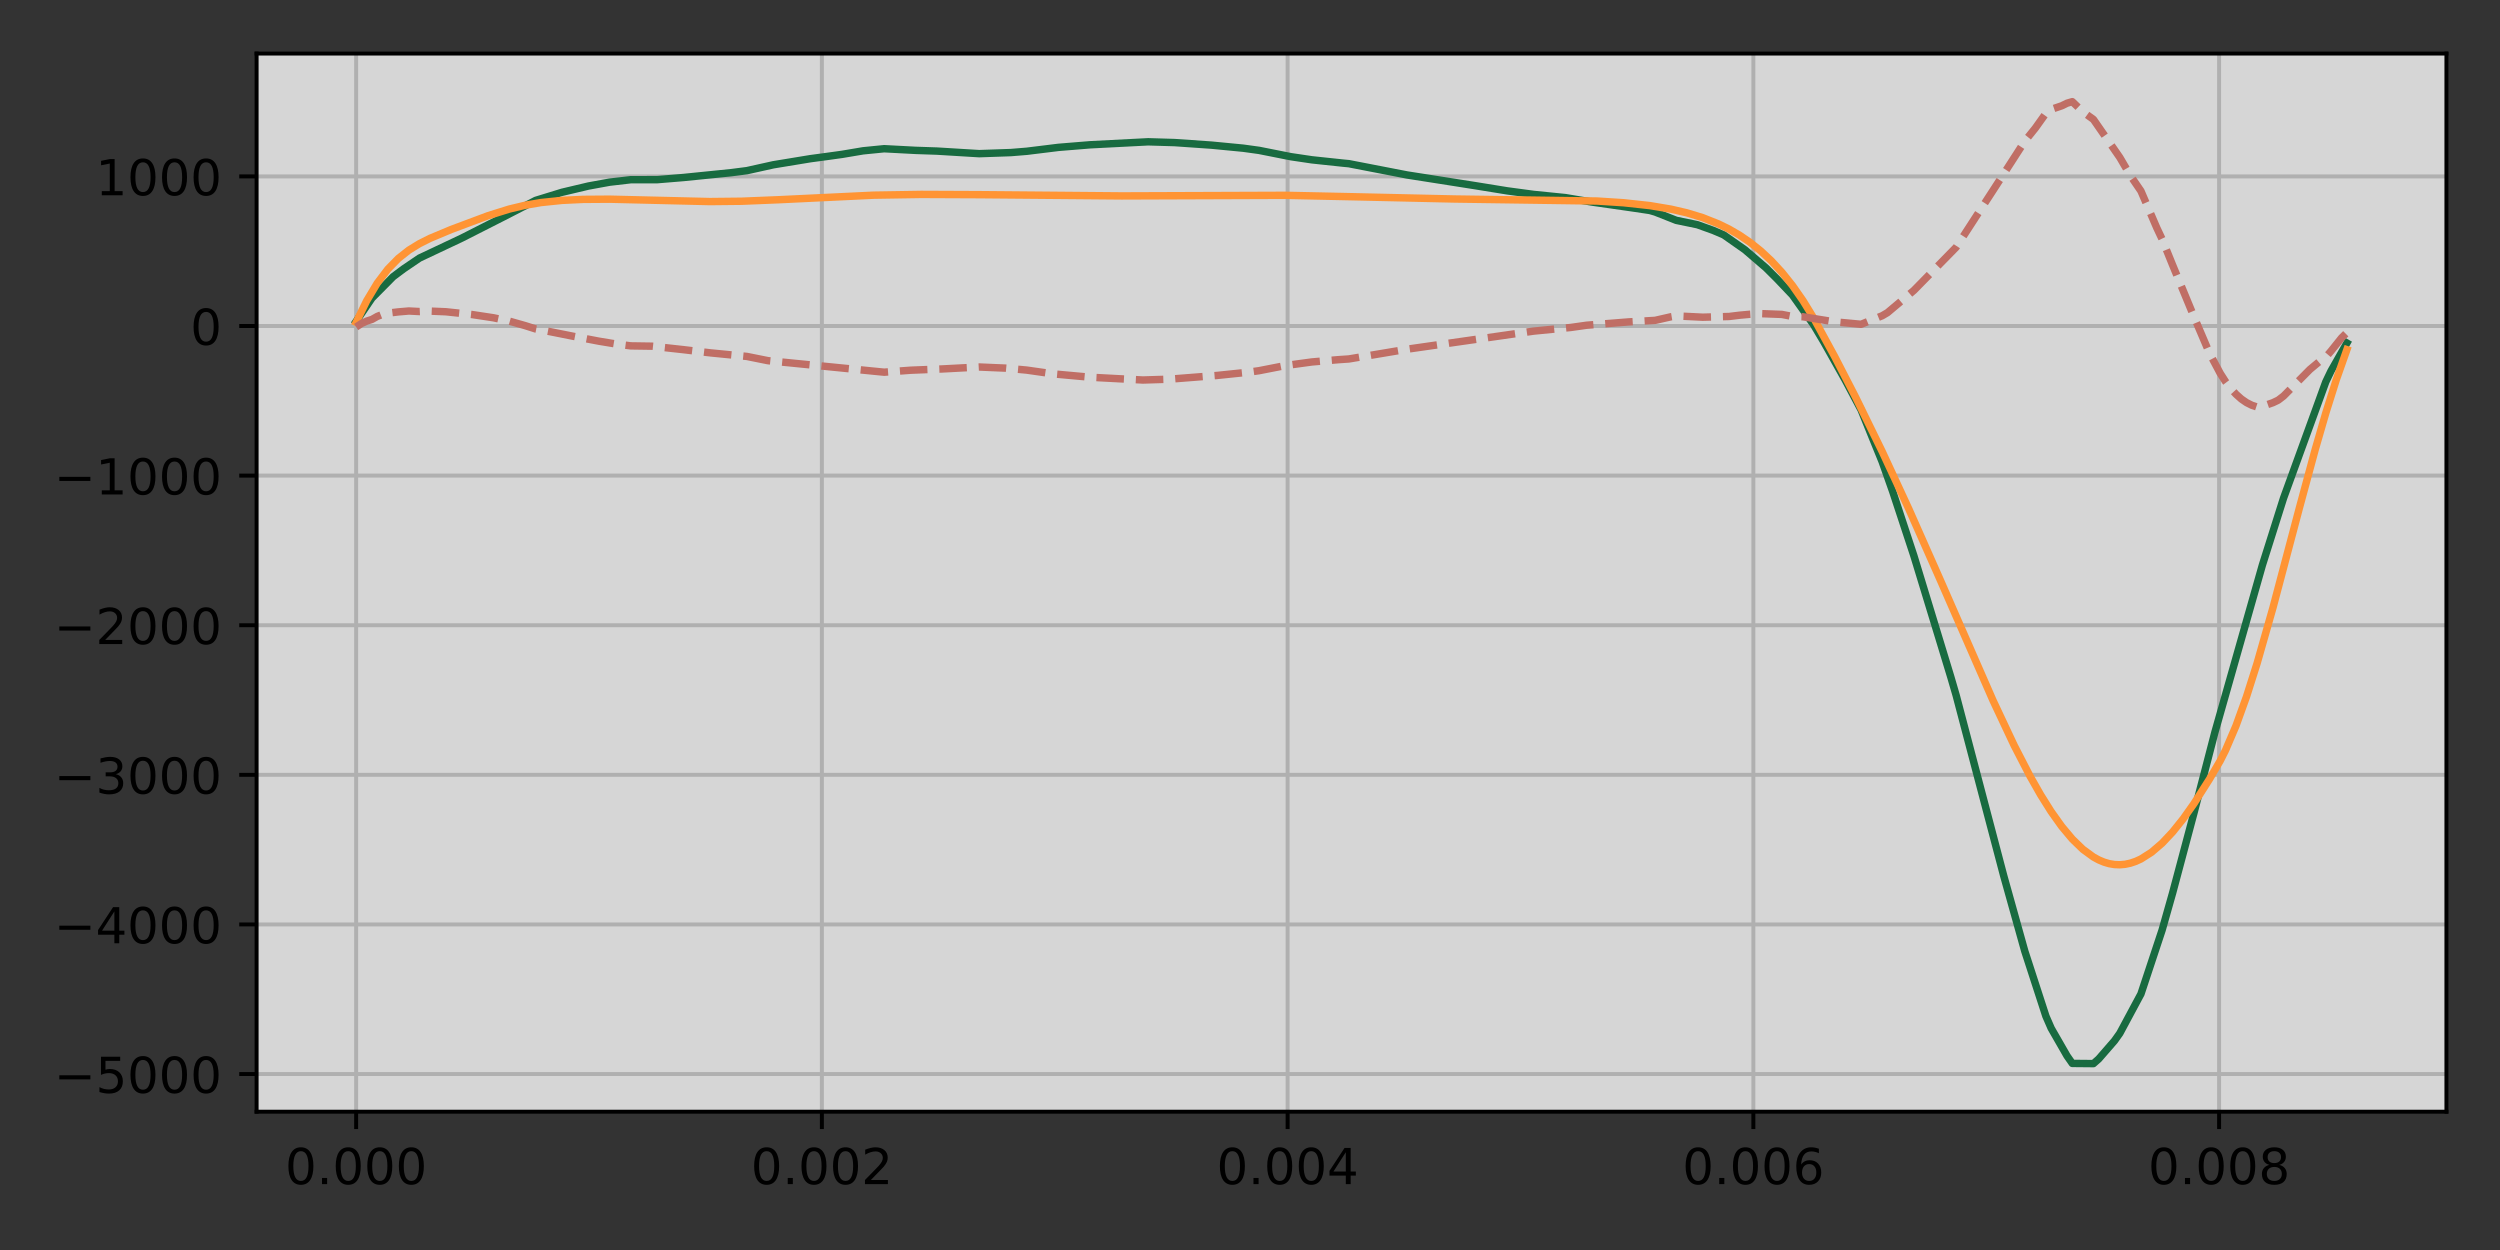 <?xml version="1.0" encoding="UTF-8" standalone="no"?>
<!DOCTYPE svg PUBLIC "-//W3C//DTD SVG 1.1//EN" "http://www.w3.org/Graphics/SVG/1.1/DTD/svg11.dtd">
<!-- Created with matplotlib (https://matplotlib.org/) -->
<svg height="252pt" version="1.1" viewBox="0 0 504 252" width="504pt" xmlns="http://www.w3.org/2000/svg" xmlns:xlink="http://www.w3.org/1999/xlink">
 <rect x="0" y="0" width="504" height="252" fill="#333333" stroke="none"/>
 <defs>
  <style type="text/css">*{stroke-linecap:butt;stroke-linejoin:round;}</style>
 </defs>
 <g id="figure_1">
  <g id="patch_1">
   <path d="M 0 252  L 504 252  L 504 0  L 0 0  z " style="fill:none;opacity:0;"/>
  </g>
  <g id="axes_1">
   <g id="patch_2">
    <path d="M 51.73 224.12  L 493.2 224.12  L 493.2 10.8  L 51.73 10.8  z " style="fill:#ffffff;opacity:0.8;"/>
   </g>
   <g id="matplotlib.axis_1">
    <g id="xtick_1">
     <g id="line2d_1">
      <path clip-path="url(#p4cb38de5de)" d="M 71.797 224.12  L 71.797 10.8  " style="fill:none;stroke:#b0b0b0;stroke-linecap:square;stroke-width:0.8;"/>
     </g>
     <g id="line2d_2">
      <defs>
       <path d="M 0 0  L 0 3.5  " id="m7f6be30efd" style="stroke:#000000;stroke-width:0.8;"/>
      </defs>
      <g>
       <use style="stroke:#000000;stroke-width:0.8;" x="71.797" xlink:href="#m7f6be30efd" y="224.12"/>
      </g>
     </g>
     <g id="text_1">
      <!-- 0.000 -->
      <g transform="translate(57.483 238.718)scale(0.1 -0.1)">
       <defs>
        <path d="M 31.781 66.406  Q 24.172 66.406 20.328 58.906  Q 16.5 51.422 16.5 36.375  Q 16.5 21.391 20.328 13.891  Q 24.172 6.391 31.781 6.391  Q 39.453 6.391 43.281 13.891  Q 47.125 21.391 47.125 36.375  Q 47.125 51.422 43.281 58.906  Q 39.453 66.406 31.781 66.406  z M 31.781 74.219  Q 44.047 74.219 50.516 64.516  Q 56.984 54.828 56.984 36.375  Q 56.984 17.969 50.516 8.266  Q 44.047 -1.422 31.781 -1.422  Q 19.531 -1.422 13.062 8.266  Q 6.594 17.969 6.594 36.375  Q 6.594 54.828 13.062 64.516  Q 19.531 74.219 31.781 74.219  z " id="DejaVuSans-48"/>
        <path d="M 10.688 12.406  L 21 12.406  L 21 0  L 10.688 0  z " id="DejaVuSans-46"/>
       </defs>
       <use xlink:href="#DejaVuSans-48"/>
       <use x="63.623" xlink:href="#DejaVuSans-46"/>
       <use x="95.41" xlink:href="#DejaVuSans-48"/>
       <use x="159.033" xlink:href="#DejaVuSans-48"/>
       <use x="222.656" xlink:href="#DejaVuSans-48"/>
      </g>
     </g>
    </g>
    <g id="xtick_2">
     <g id="line2d_3">
      <path clip-path="url(#p4cb38de5de)" d="M 165.69 224.12  L 165.69 10.8  " style="fill:none;stroke:#b0b0b0;stroke-linecap:square;stroke-width:0.8;"/>
     </g>
     <g id="line2d_4">
      <g>
       <use style="stroke:#000000;stroke-width:0.8;" x="165.69" xlink:href="#m7f6be30efd" y="224.12"/>
      </g>
     </g>
     <g id="text_2">
      <!-- 0.002 -->
      <g transform="translate(151.376 238.718)scale(0.1 -0.1)">
       <defs>
        <path d="M 19.188 8.297  L 53.609 8.297  L 53.609 0  L 7.328 0  L 7.328 8.297  Q 12.938 14.109 22.625 23.891  Q 32.328 33.688 34.812 36.531  Q 39.547 41.844 41.422 45.531  Q 43.312 49.219 43.312 52.781  Q 43.312 58.594 39.234 62.25  Q 35.156 65.922 28.609 65.922  Q 23.969 65.922 18.812 64.312  Q 13.672 62.703 7.812 59.422  L 7.812 69.391  Q 13.766 71.781 18.938 73  Q 24.125 74.219 28.422 74.219  Q 39.75 74.219 46.484 68.547  Q 53.219 62.891 53.219 53.422  Q 53.219 48.922 51.531 44.891  Q 49.859 40.875 45.406 35.406  Q 44.188 33.984 37.641 27.219  Q 31.109 20.453 19.188 8.297  z " id="DejaVuSans-50"/>
       </defs>
       <use xlink:href="#DejaVuSans-48"/>
       <use x="63.623" xlink:href="#DejaVuSans-46"/>
       <use x="95.41" xlink:href="#DejaVuSans-48"/>
       <use x="159.033" xlink:href="#DejaVuSans-48"/>
       <use x="222.656" xlink:href="#DejaVuSans-50"/>
      </g>
     </g>
    </g>
    <g id="xtick_3">
     <g id="line2d_5">
      <path clip-path="url(#p4cb38de5de)" d="M 259.584 224.12  L 259.584 10.8  " style="fill:none;stroke:#b0b0b0;stroke-linecap:square;stroke-width:0.8;"/>
     </g>
     <g id="line2d_6">
      <g>
       <use style="stroke:#000000;stroke-width:0.8;" x="259.584" xlink:href="#m7f6be30efd" y="224.12"/>
      </g>
     </g>
     <g id="text_3">
      <!-- 0.004 -->
      <g transform="translate(245.27 238.718)scale(0.1 -0.1)">
       <defs>
        <path d="M 37.797 64.312  L 12.891 25.391  L 37.797 25.391  z M 35.203 72.906  L 47.609 72.906  L 47.609 25.391  L 58.016 25.391  L 58.016 17.188  L 47.609 17.188  L 47.609 0  L 37.797 0  L 37.797 17.188  L 4.891 17.188  L 4.891 26.703  z " id="DejaVuSans-52"/>
       </defs>
       <use xlink:href="#DejaVuSans-48"/>
       <use x="63.623" xlink:href="#DejaVuSans-46"/>
       <use x="95.41" xlink:href="#DejaVuSans-48"/>
       <use x="159.033" xlink:href="#DejaVuSans-48"/>
       <use x="222.656" xlink:href="#DejaVuSans-52"/>
      </g>
     </g>
    </g>
    <g id="xtick_4">
     <g id="line2d_7">
      <path clip-path="url(#p4cb38de5de)" d="M 353.477 224.12  L 353.477 10.8  " style="fill:none;stroke:#b0b0b0;stroke-linecap:square;stroke-width:0.8;"/>
     </g>
     <g id="line2d_8">
      <g>
       <use style="stroke:#000000;stroke-width:0.8;" x="353.477" xlink:href="#m7f6be30efd" y="224.12"/>
      </g>
     </g>
     <g id="text_4">
      <!-- 0.006 -->
      <g transform="translate(339.163 238.718)scale(0.1 -0.1)">
       <defs>
        <path d="M 33.016 40.375  Q 26.375 40.375 22.484 35.828  Q 18.609 31.297 18.609 23.391  Q 18.609 15.531 22.484 10.953  Q 26.375 6.391 33.016 6.391  Q 39.656 6.391 43.531 10.953  Q 47.406 15.531 47.406 23.391  Q 47.406 31.297 43.531 35.828  Q 39.656 40.375 33.016 40.375  z M 52.594 71.297  L 52.594 62.312  Q 48.875 64.062 45.094 64.984  Q 41.312 65.922 37.594 65.922  Q 27.828 65.922 22.672 59.328  Q 17.531 52.734 16.797 39.406  Q 19.672 43.656 24.016 45.922  Q 28.375 48.188 33.594 48.188  Q 44.578 48.188 50.953 41.516  Q 57.328 34.859 57.328 23.391  Q 57.328 12.156 50.688 5.359  Q 44.047 -1.422 33.016 -1.422  Q 20.359 -1.422 13.672 8.266  Q 6.984 17.969 6.984 36.375  Q 6.984 53.656 15.188 63.938  Q 23.391 74.219 37.203 74.219  Q 40.922 74.219 44.703 73.484  Q 48.484 72.75 52.594 71.297  z " id="DejaVuSans-54"/>
       </defs>
       <use xlink:href="#DejaVuSans-48"/>
       <use x="63.623" xlink:href="#DejaVuSans-46"/>
       <use x="95.41" xlink:href="#DejaVuSans-48"/>
       <use x="159.033" xlink:href="#DejaVuSans-48"/>
       <use x="222.656" xlink:href="#DejaVuSans-54"/>
      </g>
     </g>
    </g>
    <g id="xtick_5">
     <g id="line2d_9">
      <path clip-path="url(#p4cb38de5de)" d="M 447.371 224.12  L 447.371 10.8  " style="fill:none;stroke:#b0b0b0;stroke-linecap:square;stroke-width:0.8;"/>
     </g>
     <g id="line2d_10">
      <g>
       <use style="stroke:#000000;stroke-width:0.8;" x="447.371" xlink:href="#m7f6be30efd" y="224.12"/>
      </g>
     </g>
     <g id="text_5">
      <!-- 0.008 -->
      <g transform="translate(433.057 238.718)scale(0.1 -0.1)">
       <defs>
        <path d="M 31.781 34.625  Q 24.75 34.625 20.719 30.859  Q 16.703 27.094 16.703 20.516  Q 16.703 13.922 20.719 10.156  Q 24.75 6.391 31.781 6.391  Q 38.812 6.391 42.859 10.172  Q 46.922 13.969 46.922 20.516  Q 46.922 27.094 42.891 30.859  Q 38.875 34.625 31.781 34.625  z M 21.922 38.812  Q 15.578 40.375 12.031 44.719  Q 8.5 49.078 8.5 55.328  Q 8.5 64.062 14.719 69.141  Q 20.953 74.219 31.781 74.219  Q 42.672 74.219 48.875 69.141  Q 55.078 64.062 55.078 55.328  Q 55.078 49.078 51.531 44.719  Q 48 40.375 41.703 38.812  Q 48.828 37.156 52.797 32.312  Q 56.781 27.484 56.781 20.516  Q 56.781 9.906 50.312 4.234  Q 43.844 -1.422 31.781 -1.422  Q 19.734 -1.422 13.25 4.234  Q 6.781 9.906 6.781 20.516  Q 6.781 27.484 10.781 32.312  Q 14.797 37.156 21.922 38.812  z M 18.312 54.391  Q 18.312 48.734 21.844 45.562  Q 25.391 42.391 31.781 42.391  Q 38.141 42.391 41.719 45.562  Q 45.312 48.734 45.312 54.391  Q 45.312 60.062 41.719 63.234  Q 38.141 66.406 31.781 66.406  Q 25.391 66.406 21.844 63.234  Q 18.312 60.062 18.312 54.391  z " id="DejaVuSans-56"/>
       </defs>
       <use xlink:href="#DejaVuSans-48"/>
       <use x="63.623" xlink:href="#DejaVuSans-46"/>
       <use x="95.41" xlink:href="#DejaVuSans-48"/>
       <use x="159.033" xlink:href="#DejaVuSans-48"/>
       <use x="222.656" xlink:href="#DejaVuSans-56"/>
      </g>
     </g>
    </g>
   </g>
   <g id="matplotlib.axis_2">
    <g id="ytick_1">
     <g id="line2d_11">
      <path clip-path="url(#p4cb38de5de)" d="M 51.73 216.527  L 493.2 216.527  " style="fill:none;stroke:#b0b0b0;stroke-linecap:square;stroke-width:0.8;"/>
     </g>
     <g id="line2d_12">
      <defs>
       <path d="M 0 0  L -3.5 0  " id="m9cd116604e" style="stroke:#000000;stroke-width:0.8;"/>
      </defs>
      <g>
       <use style="stroke:#000000;stroke-width:0.8;" x="51.73" xlink:href="#m9cd116604e" y="216.527"/>
      </g>
     </g>
     <g id="text_6">
      <!-- −5000 -->
      <g transform="translate(10.9 220.326)scale(0.1 -0.1)">
       <defs>
        <path d="M 10.594 35.5  L 73.188 35.5  L 73.188 27.203  L 10.594 27.203  z " id="DejaVuSans-8722"/>
        <path d="M 10.797 72.906  L 49.516 72.906  L 49.516 64.594  L 19.828 64.594  L 19.828 46.734  Q 21.969 47.469 24.109 47.828  Q 26.266 48.188 28.422 48.188  Q 40.625 48.188 47.75 41.5  Q 54.891 34.812 54.891 23.391  Q 54.891 11.625 47.562 5.094  Q 40.234 -1.422 26.906 -1.422  Q 22.312 -1.422 17.547 -0.641  Q 12.797 0.141 7.719 1.703  L 7.719 11.625  Q 12.109 9.234 16.797 8.062  Q 21.484 6.891 26.703 6.891  Q 35.156 6.891 40.078 11.328  Q 45.016 15.766 45.016 23.391  Q 45.016 31 40.078 35.438  Q 35.156 39.891 26.703 39.891  Q 22.75 39.891 18.812 39.016  Q 14.891 38.141 10.797 36.281  z " id="DejaVuSans-53"/>
       </defs>
       <use xlink:href="#DejaVuSans-8722"/>
       <use x="83.789" xlink:href="#DejaVuSans-53"/>
       <use x="147.412" xlink:href="#DejaVuSans-48"/>
       <use x="211.035" xlink:href="#DejaVuSans-48"/>
       <use x="274.658" xlink:href="#DejaVuSans-48"/>
      </g>
     </g>
    </g>
    <g id="ytick_2">
     <g id="line2d_13">
      <path clip-path="url(#p4cb38de5de)" d="M 51.73 186.366  L 493.2 186.366  " style="fill:none;stroke:#b0b0b0;stroke-linecap:square;stroke-width:0.8;"/>
     </g>
     <g id="line2d_14">
      <g>
       <use style="stroke:#000000;stroke-width:0.8;" x="51.73" xlink:href="#m9cd116604e" y="186.366"/>
      </g>
     </g>
     <g id="text_7">
      <!-- −4000 -->
      <g transform="translate(10.9 190.166)scale(0.1 -0.1)">
       <use xlink:href="#DejaVuSans-8722"/>
       <use x="83.789" xlink:href="#DejaVuSans-52"/>
       <use x="147.412" xlink:href="#DejaVuSans-48"/>
       <use x="211.035" xlink:href="#DejaVuSans-48"/>
       <use x="274.658" xlink:href="#DejaVuSans-48"/>
      </g>
     </g>
    </g>
    <g id="ytick_3">
     <g id="line2d_15">
      <path clip-path="url(#p4cb38de5de)" d="M 51.73 156.206  L 493.2 156.206  " style="fill:none;stroke:#b0b0b0;stroke-linecap:square;stroke-width:0.8;"/>
     </g>
     <g id="line2d_16">
      <g>
       <use style="stroke:#000000;stroke-width:0.8;" x="51.73" xlink:href="#m9cd116604e" y="156.206"/>
      </g>
     </g>
     <g id="text_8">
      <!-- −3000 -->
      <g transform="translate(10.9 160.005)scale(0.1 -0.1)">
       <defs>
        <path d="M 40.578 39.312  Q 47.656 37.797 51.625 33  Q 55.609 28.219 55.609 21.188  Q 55.609 10.406 48.188 4.484  Q 40.766 -1.422 27.094 -1.422  Q 22.516 -1.422 17.656 -0.516  Q 12.797 0.391 7.625 2.203  L 7.625 11.719  Q 11.719 9.328 16.594 8.109  Q 21.484 6.891 26.812 6.891  Q 36.078 6.891 40.938 10.547  Q 45.797 14.203 45.797 21.188  Q 45.797 27.641 41.281 31.266  Q 36.766 34.906 28.719 34.906  L 20.219 34.906  L 20.219 43.016  L 29.109 43.016  Q 36.375 43.016 40.234 45.922  Q 44.094 48.828 44.094 54.297  Q 44.094 59.906 40.109 62.906  Q 36.141 65.922 28.719 65.922  Q 24.656 65.922 20.016 65.031  Q 15.375 64.156 9.812 62.312  L 9.812 71.094  Q 15.438 72.656 20.344 73.438  Q 25.25 74.219 29.594 74.219  Q 40.828 74.219 47.359 69.109  Q 53.906 64.016 53.906 55.328  Q 53.906 49.266 50.438 45.094  Q 46.969 40.922 40.578 39.312  z " id="DejaVuSans-51"/>
       </defs>
       <use xlink:href="#DejaVuSans-8722"/>
       <use x="83.789" xlink:href="#DejaVuSans-51"/>
       <use x="147.412" xlink:href="#DejaVuSans-48"/>
       <use x="211.035" xlink:href="#DejaVuSans-48"/>
       <use x="274.658" xlink:href="#DejaVuSans-48"/>
      </g>
     </g>
    </g>
    <g id="ytick_4">
     <g id="line2d_17">
      <path clip-path="url(#p4cb38de5de)" d="M 51.73 126.045  L 493.2 126.045  " style="fill:none;stroke:#b0b0b0;stroke-linecap:square;stroke-width:0.8;"/>
     </g>
     <g id="line2d_18">
      <g>
       <use style="stroke:#000000;stroke-width:0.8;" x="51.73" xlink:href="#m9cd116604e" y="126.045"/>
      </g>
     </g>
     <g id="text_9">
      <!-- −2000 -->
      <g transform="translate(10.9 129.844)scale(0.1 -0.1)">
       <use xlink:href="#DejaVuSans-8722"/>
       <use x="83.789" xlink:href="#DejaVuSans-50"/>
       <use x="147.412" xlink:href="#DejaVuSans-48"/>
       <use x="211.035" xlink:href="#DejaVuSans-48"/>
       <use x="274.658" xlink:href="#DejaVuSans-48"/>
      </g>
     </g>
    </g>
    <g id="ytick_5">
     <g id="line2d_19">
      <path clip-path="url(#p4cb38de5de)" d="M 51.73 95.884  L 493.2 95.884  " style="fill:none;stroke:#b0b0b0;stroke-linecap:square;stroke-width:0.8;"/>
     </g>
     <g id="line2d_20">
      <g>
       <use style="stroke:#000000;stroke-width:0.8;" x="51.73" xlink:href="#m9cd116604e" y="95.884"/>
      </g>
     </g>
     <g id="text_10">
      <!-- −1000 -->
      <g transform="translate(10.9 99.683)scale(0.1 -0.1)">
       <defs>
        <path d="M 12.406 8.297  L 28.516 8.297  L 28.516 63.922  L 10.984 60.406  L 10.984 69.391  L 28.422 72.906  L 38.281 72.906  L 38.281 8.297  L 54.391 8.297  L 54.391 0  L 12.406 0  z " id="DejaVuSans-49"/>
       </defs>
       <use xlink:href="#DejaVuSans-8722"/>
       <use x="83.789" xlink:href="#DejaVuSans-49"/>
       <use x="147.412" xlink:href="#DejaVuSans-48"/>
       <use x="211.035" xlink:href="#DejaVuSans-48"/>
       <use x="274.658" xlink:href="#DejaVuSans-48"/>
      </g>
     </g>
    </g>
    <g id="ytick_6">
     <g id="line2d_21">
      <path clip-path="url(#p4cb38de5de)" d="M 51.73 65.724  L 493.2 65.724  " style="fill:none;stroke:#b0b0b0;stroke-linecap:square;stroke-width:0.8;"/>
     </g>
     <g id="line2d_22">
      <g>
       <use style="stroke:#000000;stroke-width:0.8;" x="51.73" xlink:href="#m9cd116604e" y="65.724"/>
      </g>
     </g>
     <g id="text_11">
      <!-- 0 -->
      <g transform="translate(38.367 69.523)scale(0.1 -0.1)">
       <use xlink:href="#DejaVuSans-48"/>
      </g>
     </g>
    </g>
    <g id="ytick_7">
     <g id="line2d_23">
      <path clip-path="url(#p4cb38de5de)" d="M 51.73 35.563  L 493.2 35.563  " style="fill:none;stroke:#b0b0b0;stroke-linecap:square;stroke-width:0.8;"/>
     </g>
     <g id="line2d_24">
      <g>
       <use style="stroke:#000000;stroke-width:0.8;" x="51.73" xlink:href="#m9cd116604e" y="35.563"/>
      </g>
     </g>
     <g id="text_12">
      <!-- 1000 -->
      <g transform="translate(19.28 39.362)scale(0.1 -0.1)">
       <use xlink:href="#DejaVuSans-49"/>
       <use x="63.623" xlink:href="#DejaVuSans-48"/>
       <use x="127.246" xlink:href="#DejaVuSans-48"/>
       <use x="190.869" xlink:href="#DejaVuSans-48"/>
      </g>
     </g>
    </g>
   </g>
   <g id="line2d_25">
    <path clip-path="url(#p4cb38de5de)" d="M 71.797 64.792  L 74.99 60.094  L 79.249 55.789  L 81.378 54.195  L 84.571 52.028  L 93.088 48.006  L 101.604 43.681  L 107.992 40.398  L 113.314 38.762  L 118.637 37.502  L 122.895 36.725  L 127.154 36.229  L 132.476 36.222  L 137.799 35.784  L 147.38 34.815  L 150.574 34.404  L 155.896 33.222  L 163.348 31.995  L 166.542 31.565  L 169.736 31.122  L 173.994 30.405  L 178.252 29.982  L 184.639 30.317  L 188.898 30.46  L 197.414 30.978  L 203.801 30.757  L 206.995 30.497  L 213.382 29.711  L 219.77 29.189  L 231.48 28.586  L 236.802 28.744  L 244.254 29.26  L 250.642 29.876  L 253.835 30.317  L 260.223 31.587  L 264.481 32.219  L 270.868 32.898  L 271.933 32.998  L 283.643 35.27  L 293.224 36.773  L 297.482 37.444  L 303.869 38.478  L 309.192 39.195  L 315.579 39.84  L 320.902 40.729  L 329.419 41.953  L 332.612 42.431  L 333.677 42.741  L 337.935 44.424  L 342.193 45.301  L 345.387 46.45  L 347.516 47.362  L 351.774 50.352  L 356.032 54.006  L 358.161 56.125  L 361.355 59.483  L 365.613 65.462  L 367.742 69.041  L 372.001 76.62  L 375.194 82.629  L 379.453 93.11  L 381.582 99.133  L 385.84 112.054  L 393.292 136.514  L 394.356 140.168  L 403.937 176.521  L 408.195 191.749  L 412.454 204.863  L 413.518 207.301  L 416.712 212.862  L 417.776 214.384  L 422.035 214.424  L 423.099 213.482  L 426.293 209.805  L 427.357 208.306  L 431.616 200.374  L 435.874 187.521  L 438.003 180.004  L 442.261 164.046  L 446.519 147.637  L 456.1 113.908  L 460.359 100.43  L 468.875 76.994  L 469.94 74.778  L 473.133 69.158  L 473.133 69.158  " style="fill:none;stroke:#186b40;stroke-linecap:square;stroke-width:1.5;"/>
   </g>
   <g id="line2d_26">
    <path clip-path="url(#p4cb38de5de)" d="M 71.797 64.994  L 73.926 60.636  L 76.055 57.085  L 78.184 54.274  L 80.313 52.097  L 82.442 50.421  L 84.571 49.113  L 86.701 48.046  L 90.959 46.265  L 98.411 43.478  L 102.669 42.146  L 105.863 41.382  L 109.056 40.836  L 113.314 40.395  L 117.573 40.193  L 122.895 40.155  L 131.412 40.359  L 143.122 40.637  L 149.509 40.569  L 156.961 40.266  L 176.123 39.348  L 185.704 39.193  L 197.414 39.244  L 226.157 39.497  L 259.158 39.376  L 272.997 39.669  L 293.224 40.118  L 321.967 40.527  L 327.289 40.87  L 332.612 41.449  L 336.87 42.164  L 340.064 42.905  L 343.258 43.877  L 346.451 45.144  L 348.581 46.19  L 350.71 47.428  L 352.839 48.884  L 354.968 50.592  L 357.097 52.584  L 359.226 54.894  L 361.355 57.558  L 363.484 60.609  L 365.613 64.082  L 369.872 71.894  L 374.13 80.155  L 379.453 91.041  L 384.775 102.515  L 391.163 116.932  L 401.808 141.253  L 406.066 150.298  L 409.26 156.486  L 411.389 160.235  L 413.518 163.626  L 415.647 166.614  L 417.776 169.157  L 419.906 171.22  L 422.035 172.775  L 423.099 173.356  L 424.164 173.804  L 425.228 174.116  L 426.293 174.293  L 427.357 174.334  L 428.422 174.241  L 429.487 174.015  L 430.551 173.656  L 431.616 173.169  L 433.745 171.818  L 435.874 169.993  L 438.003 167.729  L 440.132 165.072  L 442.261 162.07  L 445.455 157.037  L 447.584 153.39  L 448.648 151.285  L 450.778 146.313  L 452.907 140.409  L 455.036 133.705  L 458.229 122.509  L 463.552 102.418  L 466.746 90.627  L 468.875 83.278  L 471.004 76.526  L 473.133 70.493  L 473.133 70.493  " style="fill:none;stroke:#ff9434;stroke-linecap:square;stroke-width:1.5;"/>
   </g>
   <g id="line2d_27">
    <path clip-path="url(#p4cb38de5de)" d="M 71.797 65.926  L 72.861 65.228  L 73.926 64.737  L 74.99 64.392  L 76.055 63.791  L 77.12 63.375  L 78.184 63.133  L 80.313 62.877  L 82.442 62.697  L 84.571 62.808  L 86.701 62.718  L 89.894 62.85  L 95.217 63.417  L 99.475 64.063  L 102.669 64.737  L 105.863 65.644  L 107.992 66.32  L 111.185 66.921  L 115.443 67.77  L 120.766 68.788  L 123.96 69.315  L 127.154 69.727  L 131.412 69.791  L 137.799 70.493  L 143.122 71.127  L 150.574 71.858  L 154.832 72.713  L 178.252 75.035  L 183.575 74.636  L 189.962 74.381  L 197.414 73.989  L 202.737 74.216  L 206.995 74.612  L 212.318 75.372  L 219.77 76.047  L 230.415 76.61  L 235.738 76.445  L 245.319 75.695  L 251.706 75.033  L 253.835 74.731  L 259.158 73.692  L 264.481 72.969  L 269.804 72.511  L 271.933 72.367  L 283.643 70.403  L 309.192 66.75  L 316.644 66.021  L 319.838 65.57  L 328.354 64.894  L 333.677 64.585  L 336.87 63.861  L 337.935 63.688  L 341.129 63.842  L 343.258 63.948  L 348.581 63.804  L 350.71 63.546  L 352.839 63.353  L 354.968 63.227  L 359.226 63.386  L 361.355 63.799  L 363.484 63.86  L 369.872 64.889  L 372.001 65.077  L 375.194 65.378  L 379.453 63.655  L 380.517 63.03  L 385.84 58.544  L 394.356 49.851  L 402.873 36.719  L 408.195 28.467  L 410.325 25.82  L 412.454 22.839  L 413.518 22.049  L 415.647 21.329  L 416.712 20.805  L 417.776 20.496  L 419.906 22.54  L 422.035 24.075  L 427.357 31.752  L 429.487 35.398  L 431.616 38.519  L 434.809 45.937  L 435.874 48.195  L 438.003 53.449  L 442.261 63.748  L 445.455 71.242  L 447.584 75.243  L 448.648 76.906  L 449.713 78.31  L 450.778 79.477  L 451.842 80.43  L 452.907 81.166  L 453.971 81.701  L 455.036 82.055  L 456.1 81.918  L 458.229 81.181  L 459.294 80.667  L 460.359 79.854  L 465.681 74.477  L 467.81 72.707  L 468.875 72.008  L 469.94 70.764  L 472.069 68.106  L 473.133 67.059  L 473.133 67.059  " style="fill:none;stroke:#c06e65;stroke-dasharray:5.55,2.4;stroke-dashoffset:0;stroke-width:1.5;"/>
   </g>
   <g id="patch_3">
    <path d="M 51.73 224.12  L 51.73 10.8  " style="fill:none;stroke:#000000;stroke-linecap:square;stroke-linejoin:miter;stroke-width:0.8;"/>
   </g>
   <g id="patch_4">
    <path d="M 493.2 224.12  L 493.2 10.8  " style="fill:none;stroke:#000000;stroke-linecap:square;stroke-linejoin:miter;stroke-width:0.8;"/>
   </g>
   <g id="patch_5">
    <path d="M 51.73 224.12  L 493.2 224.12  " style="fill:none;stroke:#000000;stroke-linecap:square;stroke-linejoin:miter;stroke-width:0.8;"/>
   </g>
   <g id="patch_6">
    <path d="M 51.73 10.8  L 493.2 10.8  " style="fill:none;stroke:#000000;stroke-linecap:square;stroke-linejoin:miter;stroke-width:0.8;"/>
   </g>
  </g>
 </g>
 <defs>
  <clipPath id="p4cb38de5de">
   <rect height="213.32" width="441.47" x="51.73" y="10.8"/>
  </clipPath>
 </defs>
</svg>